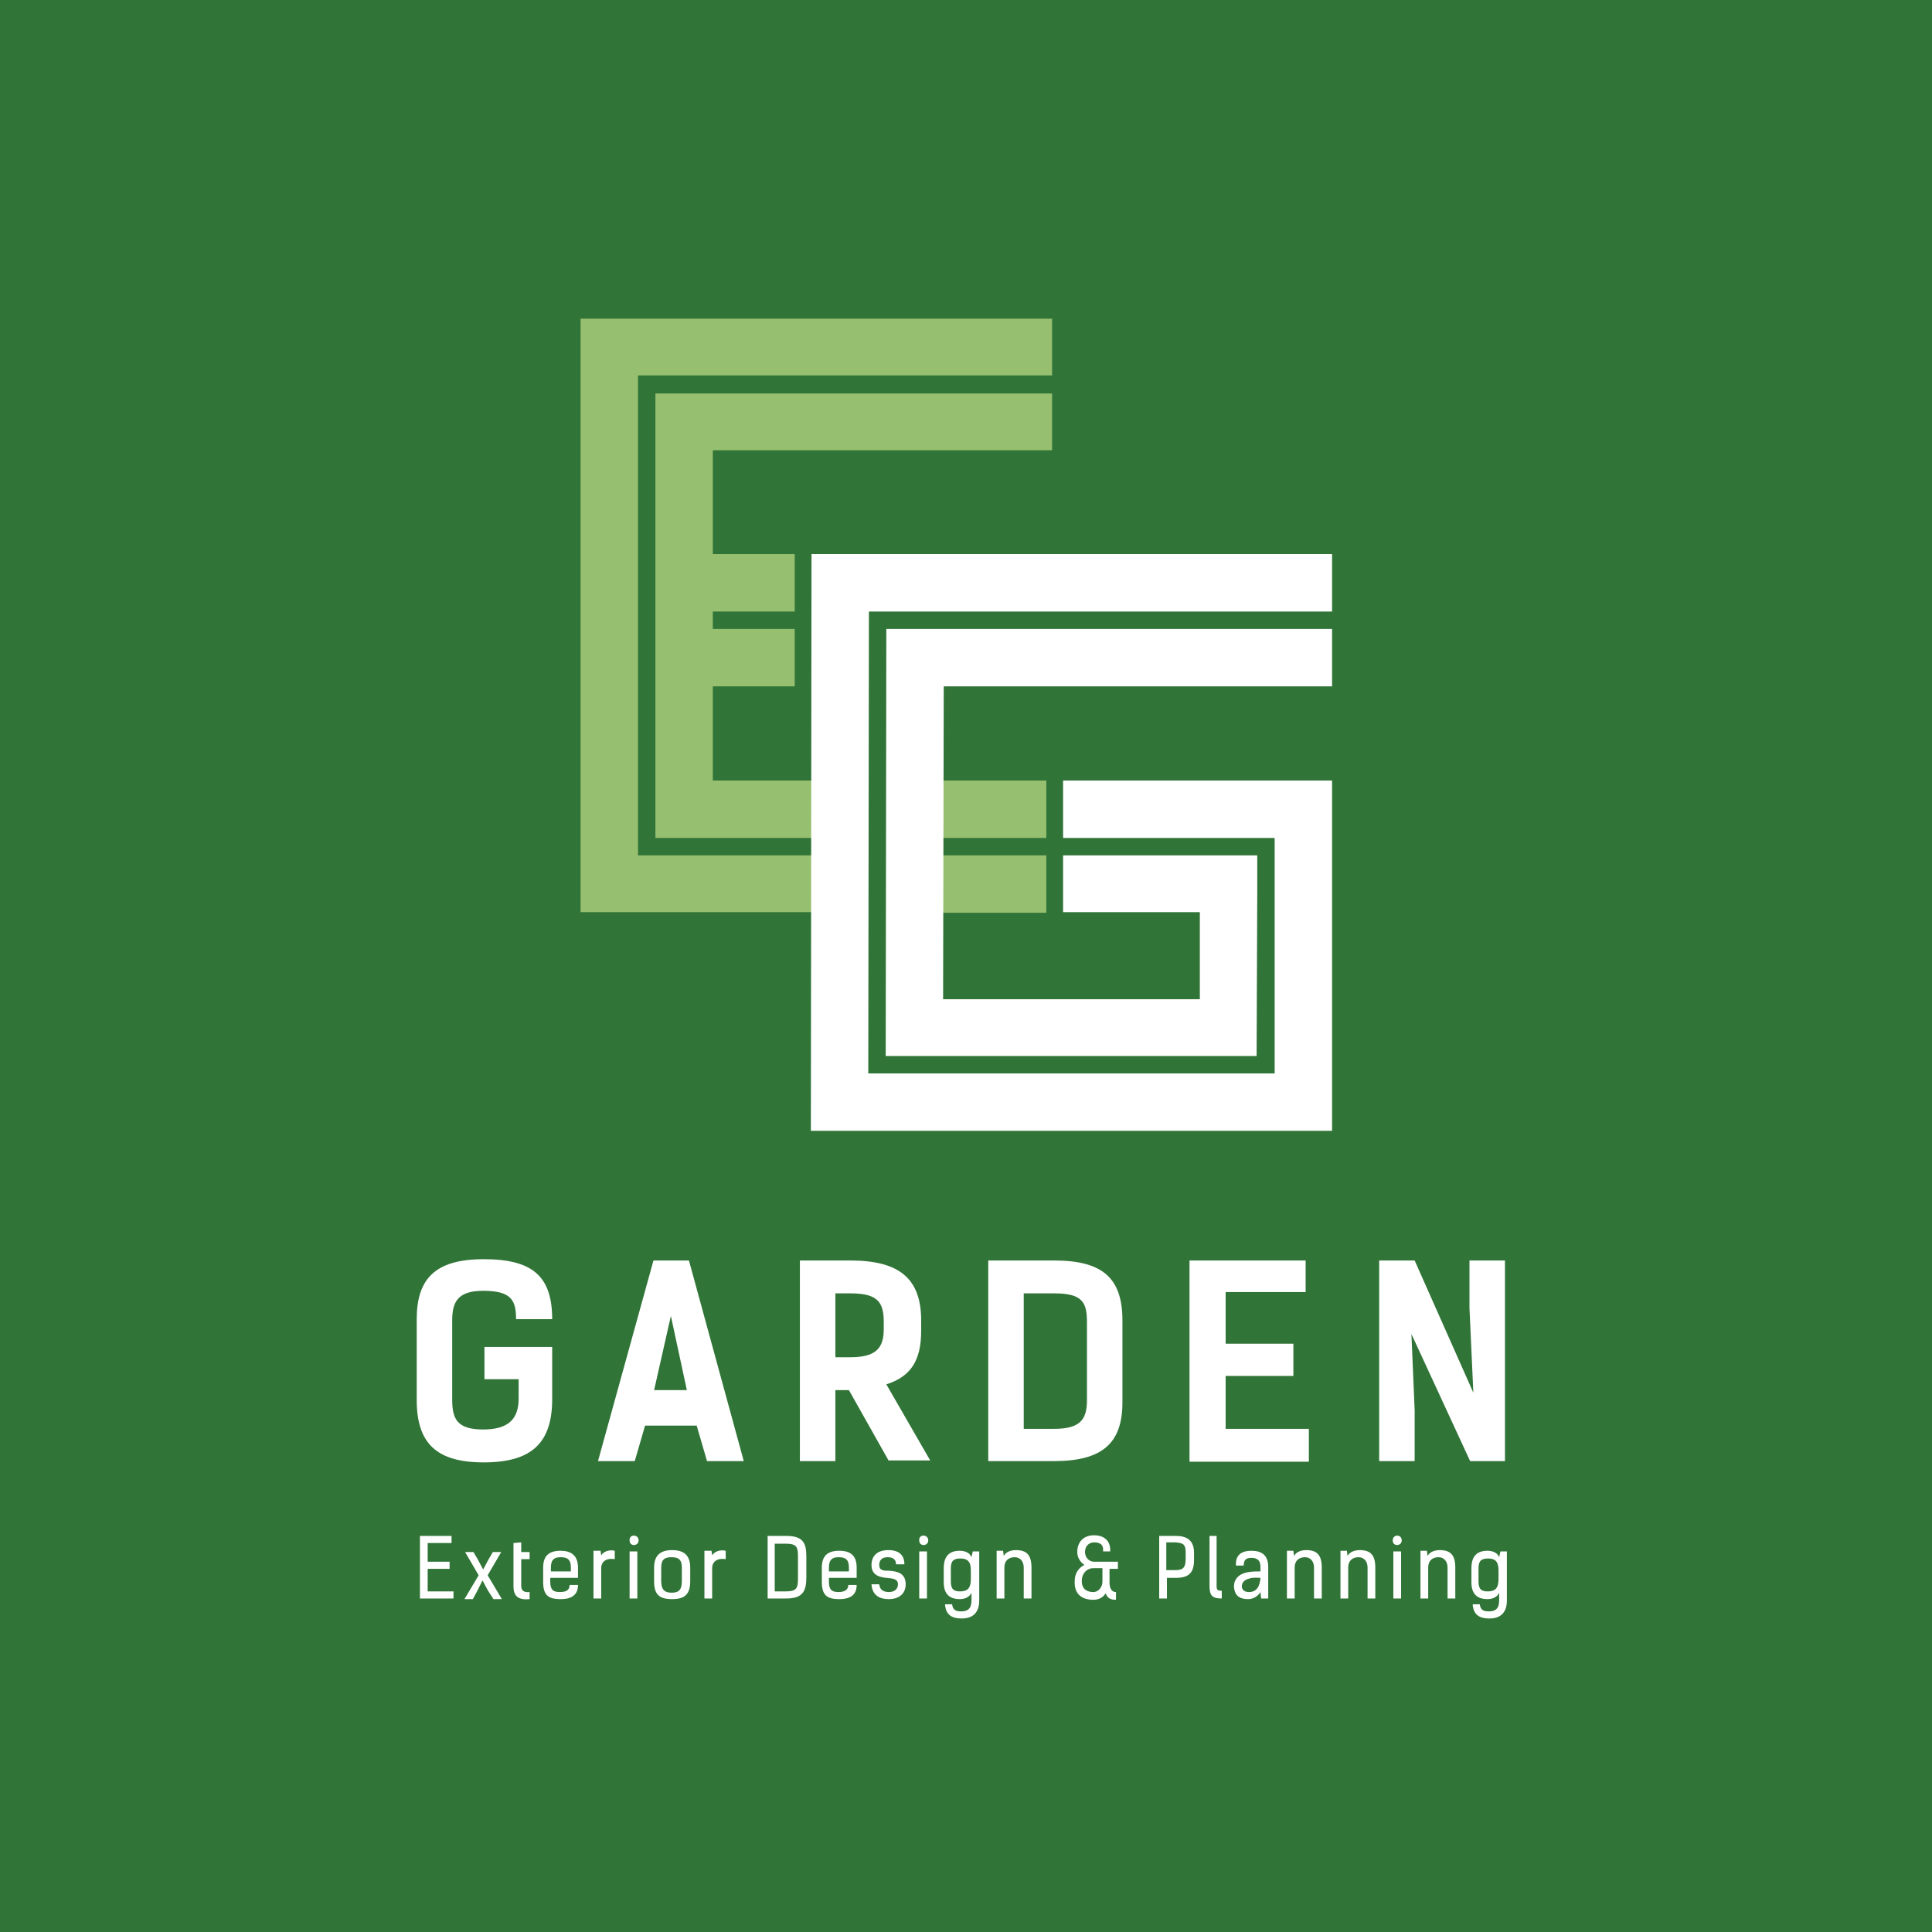 <?xml version="1.0" encoding="utf-8"?>
<!-- Generator: Adobe Illustrator 21.1.0, SVG Export Plug-In . SVG Version: 6.00 Build 0)  -->
<svg version="1.1" id="レイヤー_1" xmlns="http://www.w3.org/2000/svg" xmlns:xlink="http://www.w3.org/1999/xlink" x="0px"
	 y="0px" viewBox="0 0 299.5 299.5" style="enable-background:new 0 0 299.5 299.5;" xml:space="preserve">
<style type="text/css">
	.st0{fill:#307437;}
	.st1{fill:#FFFFFF;}
	.st2{fill:none;stroke:#B9362A;stroke-width:6.728;stroke-miterlimit:10;}
	.st3{fill:#96BF70;}
</style>
<g>
	<rect class="st0" width="299.5" height="299.5"/>
	<path class="st1" d="M75.1,208.8h10.5v8.1c0,6.8-3.2,9.8-10.6,9.8c-7.4,0-10.4-3-10.4-9.7v-12.5c0-6.3,2.9-9.3,10.4-9.3
		s10.6,2.6,10.6,9.3H80c0-2.9-0.7-4.4-5.1-4.4c-4,0-4.8,1.8-4.8,4.6V217c0,3,0.8,4.6,4.8,4.6c4,0,5.5-1.7,5.5-4.8v-3h-5.3V208.8z"/>
	<path class="st1" d="M115.3,226.5h-5.7L108,221h-8l-1.6,5.5h-5.7l8.6-31.1h5.5L115.3,226.5z M106.5,215.6L104,204l-2.6,11.5H106.5z
		"/>
	<path class="st1" d="M137.8,226.5l-6.2-11h-2.1v11H124v-31.1h7.8c7.5,0,11,2.7,11,9.3v1.6c0,4.6-1.6,7.1-5.4,8.3l6.8,11.8H137.8z
		 M131.8,210.4c4,0,5.2-1.4,5.2-4.4V205c0-3-0.8-4.5-5.1-4.5h-2.4v9.9H131.8z"/>
	<path class="st1" d="M163.4,195.4c7.5,0,10.6,2.7,10.6,9.3v12.7c0,6.4-3.2,9.1-10.6,9.1h-10.2v-31.1H163.4z M163.4,221.5
		c4,0,5.1-1.4,5.1-4.4V205c0-3-0.6-4.5-5-4.5h-4.8v21H163.4z"/>
	<path class="st1" d="M202.4,195.4v4.9H190v8h10.5v5H190v8.2h12.9v5.1h-18.5v-31.2H202.4z"/>
	<path class="st1" d="M233.3,226.5h-5.4l-9.1-19.7l0.5,11.8v7.9h-5.5v-31.1h5.5l9.1,20.5l-0.6-13.1v-7.4h5.5V226.5z"/>
	<g>
		<path class="st1" d="M70,238.1v1.1h-3.7v2.9h3.4v1.1h-3.4v3.5h4v1.1h-5.2v-9.7H70z"/>
		<path class="st1" d="M75.6,246.5l-0.8-1.5l-0.8,1.6l-0.7,1.3h-1.3l2.2-3.7l-2.1-3.6h1.3l0.7,1.2l0.8,1.5l0.8-1.5l0.7-1.2h1.3
			l-2.1,3.6l2.2,3.7h-1.3L75.6,246.5z"/>
		<path class="st1" d="M79.6,239.2l1.2-0.1v1.5h1.3v1.1h-1.3v4.1c0,0.7,0.3,1.1,1.3,1v1.1c-2,0.2-2.5-0.7-2.5-2V239.2z"/>
		<path class="st1" d="M89.6,245.7c0,1.4-0.8,2.2-2.7,2.2c-2,0-2.7-0.7-2.7-2.7V243c0-1.9,1-2.6,2.7-2.6c1.6,0,2.7,0.7,2.7,2.6v1.6
			h-4.3v0.6c0,1.3,0.5,1.6,1.5,1.6c1.1,0,1.5-0.4,1.5-1.1H89.6z M85.4,243.6h3.1V243c0-1.3-0.6-1.6-1.6-1.6c-0.9,0-1.5,0.3-1.5,1.6
			V243.6z"/>
		<path class="st1" d="M95.3,241.7c-1.2-0.2-2.1,0.3-2.1,1.4v4.7h-1.2v-7.4h1.1l0.1,0.7c0.4-0.6,1.2-0.9,2.1-0.7V241.7z"/>
		<path class="st1" d="M99,238.8c0,0.9-1.4,1-1.4,0C97.5,237.8,99,237.8,99,238.8z M97.6,247.8v-7.3h1.2v7.3H97.6z"/>
		<path class="st1" d="M101.4,245.1V243c0-2,1.1-2.7,2.8-2.7c1.7,0,2.8,0.7,2.8,2.7v2.1c0,2-0.8,2.8-2.8,2.8
			C102.1,247.9,101.4,247.1,101.4,245.1z M105.7,245.1V243c0-1.3-0.6-1.6-1.6-1.6c-1,0-1.6,0.3-1.6,1.6v2.1c0,1.3,0.5,1.8,1.6,1.8
			C105.2,246.9,105.7,246.5,105.7,245.1z"/>
		<path class="st1" d="M112.5,241.7c-1.2-0.2-2.1,0.3-2.1,1.4v4.7h-1.2v-7.4h1.1l0.1,0.7c0.4-0.6,1.2-0.9,2.1-0.7V241.7z"/>
		<path class="st1" d="M119,247.8v-9.7h2.9c2.6,0,3.1,1.1,3.1,3.2v3.2c0,2.1-0.5,3.3-3.1,3.3H119z M121.8,246.7
			c1.8,0,1.9-0.6,1.9-2.1v-3.2c0-1.5-0.1-2.1-1.9-2.1h-1.7v7.4H121.8z"/>
		<path class="st1" d="M132.8,245.7c0,1.4-0.8,2.2-2.7,2.2c-2,0-2.7-0.7-2.7-2.7V243c0-1.9,1-2.6,2.7-2.6c1.7,0,2.7,0.7,2.7,2.6v1.6
			h-4.3v0.6c0,1.3,0.5,1.6,1.5,1.6s1.5-0.4,1.5-1.1H132.8z M128.5,243.6h3.1V243c0-1.3-0.6-1.6-1.6-1.6c-0.9,0-1.5,0.3-1.5,1.6
			V243.6z"/>
		<path class="st1" d="M138.9,242.5c0-0.7-0.4-1.1-1.3-1.1c-0.8,0-1.3,0.4-1.3,1.2c0,0.9,0.7,0.9,1.6,0.9c1.1,0.1,2.5,0.3,2.5,2.1
			c0,1.5-1.1,2.3-2.6,2.3c-1.7,0-2.6-0.8-2.7-2.3h1.2c0.1,0.9,0.7,1.2,1.5,1.2c0.9,0,1.4-0.5,1.4-1.2c0-0.9-0.9-0.9-1.8-1
			c-0.9-0.1-2.3-0.3-2.3-2c0-1.3,0.8-2.3,2.6-2.3c1.7,0,2.5,0.8,2.5,2.2H138.9z"/>
		<path class="st1" d="M143.9,238.8c0,0.9-1.4,1-1.4,0C142.4,237.8,143.9,237.8,143.9,238.8z M142.5,247.8v-7.3h1.2v7.3H142.5z"/>
		<path class="st1" d="M146.3,245.3v-2.2c0-2,1-2.7,2.5-2.7c0.9,0,1.6,0.4,1.8,1l0.2-0.9h1v7.6c0,2-1.1,2.8-2.7,2.8
			c-1.6,0-2.5-0.6-2.6-2.2h1.1c0.1,0.9,0.6,1.1,1.4,1.1c1,0,1.6-0.4,1.6-1.7v-1.2c-0.2,0.5-0.8,1-1.8,1
			C147.1,247.9,146.3,247,146.3,245.3z M150.5,244.8v-1.4c0-1.4-0.6-1.8-1.6-1.8c-1,0-1.5,0.3-1.5,1.5v2.1c0,1.2,0.5,1.5,1.4,1.5
			C149.9,246.7,150.5,246.3,150.5,244.8z"/>
		<path class="st1" d="M154.4,240.4h1.1l0.1,0.8c0.4-0.7,1.2-0.9,1.9-0.9c1.6,0,2.4,0.7,2.4,2.7v4.8h-1.2V243c0-1-0.6-1.6-1.4-1.6
			c-0.9,0-1.6,0.5-1.6,1.6v4.8h-1.2V240.4z"/>
		<path class="st1" d="M173,248c-0.8,0-1.3-0.2-1.6-1c-0.4,0.6-1,1-1.9,1c-1.7,0-3-0.8-2.9-2.9c0-1.3,0.7-2.1,1.5-2.5
			c-0.7-0.5-1.1-1.2-1.1-2c0-1.6,1-2.6,2.6-2.6c1.6,0,2.6,0.9,2.5,2.5h-1.1c0.1-1-0.4-1.4-1.4-1.4c-0.8,0-1.4,0.6-1.4,1.5
			c0,0.8,0.6,1.5,1.4,1.5h3.7v1.1H172v2.1c0,0.7,0.2,1.5,1,1.5L173,248z M170.9,243.1h-1.4c-1,0-1.8,0.8-1.8,2c0,1.4,1,1.7,1.8,1.7
			c0.8,0,1.4-0.8,1.4-1.6V243.1z"/>
		<path class="st1" d="M182.3,238.1c1.7,0,2.8,0.7,2.8,2.6v1.1c0,2-0.8,2.8-2.8,2.8h-1.4v3.2h-1.2v-9.7L182.3,238.1z M180.8,239.2
			v4.2h1.4c1.1,0,1.6-0.3,1.6-1.7v-1.1c0-1.3-0.5-1.4-1.6-1.5H180.8z"/>
		<path class="st1" d="M187.4,238.1h1.2v7.8c0,0.6,0.2,0.7,0.8,0.7v1.2c-1.4,0-1.9-0.4-1.9-1.9V238.1z"/>
		<path class="st1" d="M196.6,247.8h-1.1l-0.1-1c-0.3,0.5-1,1.1-1.9,1.1c-1.7,0-2.1-0.9-2.2-1.8c-0.1-1.3,0.8-2.2,2.3-2.4
			c0.6-0.1,1.2-0.1,1.8-0.1v-0.7c0-0.8-0.3-1.4-1.4-1.4c-0.7,0-1.2,0.2-1.2,1.2h-1.2c-0.1-1.6,0.8-2.3,2.4-2.3
			c1.6,0,2.6,0.7,2.6,2.5V247.8z M193.7,244.7c-0.8,0.2-1.2,0.6-1.2,1.3c0.1,0.6,0.6,0.8,1.1,0.8c1.3,0,1.7-1,1.8-2.2
			C195,244.6,194.3,244.5,193.7,244.7z"/>
		<path class="st1" d="M199.4,240.4h1.1l0.1,0.8c0.4-0.7,1.2-0.9,1.9-0.9c1.6,0,2.4,0.7,2.4,2.7v4.8h-1.2V243c0-1-0.6-1.6-1.4-1.6
			c-0.9,0-1.6,0.5-1.6,1.6v4.8h-1.2V240.4z"/>
		<path class="st1" d="M207.7,240.4h1.1l0.1,0.8c0.4-0.7,1.2-0.9,1.9-0.9c1.6,0,2.4,0.7,2.4,2.7v4.8H212V243c0-1-0.6-1.6-1.4-1.6
			c-0.9,0-1.6,0.5-1.6,1.6v4.8h-1.2V240.4z"/>
		<path class="st1" d="M217.3,238.8c0,0.9-1.4,1-1.4,0C215.9,237.8,217.3,237.8,217.3,238.8z M216,247.8v-7.3h1.2v7.3H216z"/>
		<path class="st1" d="M220.1,240.4h1.1l0.1,0.8c0.4-0.7,1.2-0.9,1.9-0.9c1.6,0,2.4,0.7,2.4,2.7v4.8h-1.2V243c0-1-0.6-1.6-1.4-1.6
			c-0.9,0-1.6,0.5-1.6,1.6v4.8h-1.2V240.4z"/>
		<path class="st1" d="M228.1,245.3v-2.2c0-2,1-2.7,2.5-2.7c0.9,0,1.6,0.4,1.8,1l0.2-0.9h1v7.6c0,2-1.1,2.8-2.7,2.8
			c-1.6,0-2.5-0.6-2.6-2.2h1.1c0.1,0.9,0.6,1.1,1.4,1.1c1,0,1.6-0.4,1.6-1.7v-1.2c-0.2,0.5-0.8,1-1.8,1
			C228.9,247.9,228.1,247,228.1,245.3z M232.3,244.8v-1.4c0-1.4-0.6-1.8-1.6-1.8c-1,0-1.5,0.3-1.5,1.5v2.1c0,1.2,0.5,1.5,1.4,1.5
			C231.7,246.7,232.3,246.3,232.3,244.8z"/>
	</g>
	<path class="st2" d="M165.5,93.9"/>
	<g>
		<rect x="145.6" y="121" class="st3" width="16.6" height="8.9"/>
		<rect x="145.6" y="132.6" class="st3" width="16.6" height="8.9"/>
		<polygon class="st3" points="101.6,129.9 126.5,129.9 126.5,121 110.5,121 110.5,106.4 123.2,106.4 123.2,97.5 110.5,97.5 
			110.5,94.8 123.2,94.8 123.2,85.9 110.5,85.9 110.5,69.8 163.1,69.8 163.1,61 101.6,61 		"/>
		<polygon class="st3" points="90,49.4 90,141.4 126.5,141.4 126.5,132.6 98.9,132.6 98.9,58.2 163.1,58.2 163.1,49.4 		"/>
	</g>
	<g>
		<polygon class="st1" points="125.8,85.9 125.7,175.3 206.5,175.3 206.5,129.9 206.5,129.9 206.5,121 164.8,121 164.8,129.9 
			197.6,129.9 197.6,166.4 134.6,166.4 134.7,94.8 206.5,94.8 206.5,85.9 		"/>
		<polygon class="st1" points="137.3,163.7 194.8,163.7 194.9,138.7 194.9,138.7 194.9,132.6 164.8,132.6 164.8,141.4 186,141.4 
			186,154.9 146.2,154.9 146.3,106.4 206.5,106.4 206.5,97.5 137.4,97.5 		"/>
	</g>
</g>
</svg>
